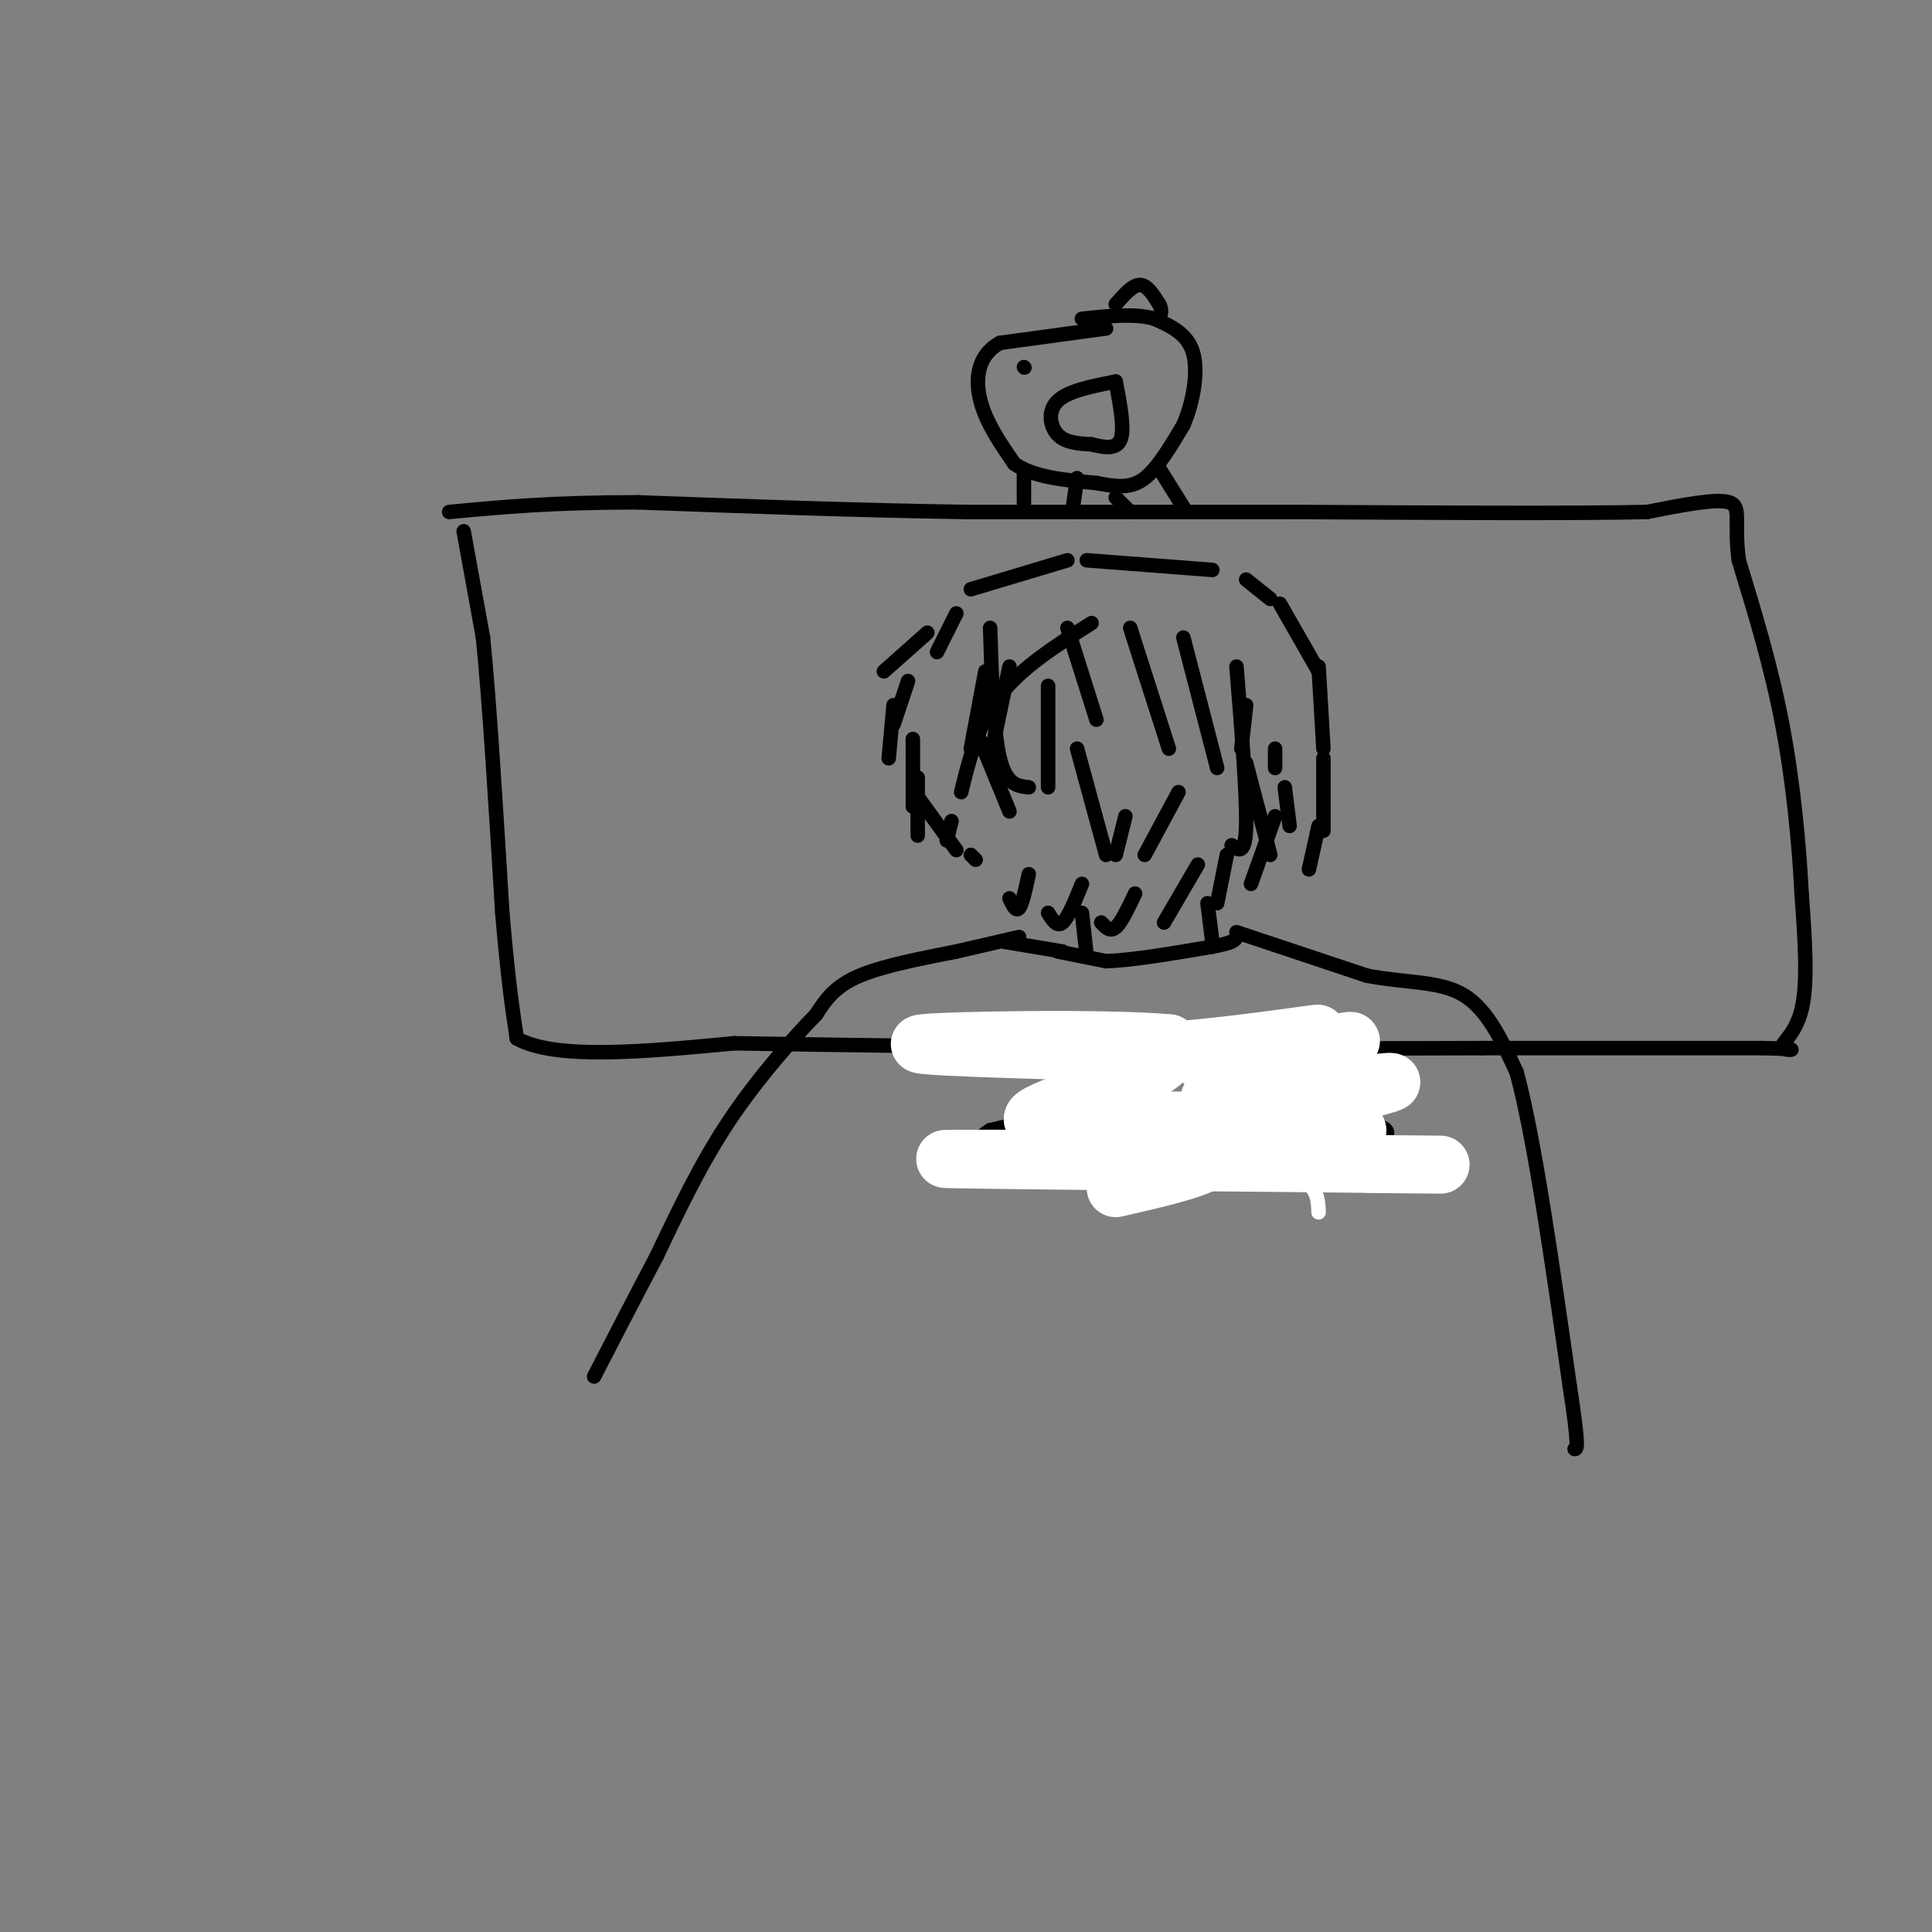 <svg viewBox='0 0 400 400' version='1.1' xmlns='http://www.w3.org/2000/svg' xmlns:xlink='http://www.w3.org/1999/xlink'><rect x="0" y="0" width="400" height="400" fill="#808080" stroke="none"/><g fill='none' stroke='#000000' stroke-width='3' stroke-linecap='round' stroke-linejoin='round'><path d='M96,110c0.000,0.000 4.000,22.000 4,22'/><path d='M100,132c1.333,13.167 2.667,35.083 4,57'/><path d='M104,189c1.167,13.833 2.083,19.917 3,26'/><path d='M107,215c8.000,4.500 26.500,2.750 45,1'/><path d='M152,216c19.667,0.333 46.333,0.667 73,1'/><path d='M225,217c25.833,0.167 53.917,0.083 82,0'/><path d='M307,217c23.333,0.000 40.667,0.000 58,0'/><path d='M365,217c9.643,0.190 4.750,0.667 4,0c-0.750,-0.667 2.643,-2.476 4,-8c1.357,-5.524 0.679,-14.762 0,-24'/><path d='M373,185c-0.489,-10.000 -1.711,-23.000 -4,-35c-2.289,-12.000 -5.644,-23.000 -9,-34'/><path d='M360,116c-1.089,-8.044 0.689,-11.156 -2,-12c-2.689,-0.844 -9.844,0.578 -17,2'/><path d='M341,106c-15.000,0.333 -44.000,0.167 -73,0'/><path d='M268,106c-23.500,0.000 -45.750,0.000 -68,0'/><path d='M200,106c-22.667,-0.333 -45.333,-1.167 -68,-2'/><path d='M132,104c-17.833,0.000 -28.417,1.000 -39,2'/><path d='M227,218c0.000,0.000 0.000,10.000 0,10'/><path d='M270,219c0.000,0.000 0.000,13.000 0,13'/><path d='M230,228c0.000,0.000 -25.000,6.000 -25,6'/><path d='M205,234c-4.600,2.711 -3.600,6.489 2,8c5.600,1.511 15.800,0.756 26,0'/><path d='M233,242c11.833,-0.333 28.417,-1.167 45,-2'/><path d='M278,240c8.643,-0.833 7.750,-1.917 8,-3c0.250,-1.083 1.643,-2.167 1,-3c-0.643,-0.833 -3.321,-1.417 -6,-2'/><path d='M281,232c-3.333,-0.500 -8.667,-0.750 -14,-1'/><path d='M221,116c0.000,0.000 -20.000,6.000 -20,6'/><path d='M198,127c0.000,0.000 -4.000,8.000 -4,8'/><path d='M192,131c0.000,0.000 -9.000,8.000 -9,8'/><path d='M188,141c0.000,0.000 -3.000,9.000 -3,9'/><path d='M185,146c0.000,0.000 -1.000,11.000 -1,11'/><path d='M189,153c0.000,0.000 0.000,14.000 0,14'/><path d='M190,161c0.000,0.000 0.000,12.000 0,12'/><path d='M225,116c0.000,0.000 26.000,2.000 26,2'/><path d='M258,120c0.000,0.000 5.000,4.000 5,4'/><path d='M265,125c0.000,0.000 8.000,14.000 8,14'/><path d='M273,138c0.000,0.000 1.000,17.000 1,17'/><path d='M274,157c0.000,0.000 0.000,15.000 0,15'/><path d='M273,171c0.000,0.000 -2.000,9.000 -2,9'/><path d='M266,163c0.000,0.000 1.000,8.000 1,8'/><path d='M264,155c0.000,0.000 0.000,4.000 0,4'/><path d='M258,146c0.000,0.000 -1.000,9.000 -1,9'/><path d='M258,158c0.000,0.000 5.000,19.000 5,19'/><path d='M264,169c0.000,0.000 -5.000,14.000 -5,14'/><path d='M254,177c0.000,0.000 -2.000,10.000 -2,10'/><path d='M248,179c0.000,0.000 -7.000,12.000 -7,12'/><path d='M235,185c-1.417,3.000 -2.833,6.000 -4,7c-1.167,1.000 -2.083,0.000 -3,-1'/><path d='M224,183c-1.417,3.500 -2.833,7.000 -4,8c-1.167,1.000 -2.083,-0.500 -3,-2'/><path d='M213,181c-0.667,3.083 -1.333,6.167 -2,7c-0.667,0.833 -1.333,-0.583 -2,-2'/><path d='M202,178c0.000,0.000 -1.000,-1.000 -1,-1'/><path d='M197,170c0.000,0.000 -1.000,4.000 -1,4'/><path d='M190,165c0.000,0.000 8.000,11.000 8,11'/><path d='M209,138c0.000,0.000 -4.000,19.000 -4,19'/><path d='M204,139c0.000,0.000 -3.000,16.000 -3,16'/><path d='M202,151c0.000,0.000 7.000,17.000 7,17'/><path d='M217,142c0.000,0.000 0.000,21.000 0,21'/><path d='M221,130c0.000,0.000 6.000,19.000 6,19'/><path d='M234,130c0.000,0.000 8.000,25.000 8,25'/><path d='M245,132c0.000,0.000 7.000,27.000 7,27'/><path d='M256,138c1.083,13.417 2.167,26.833 2,33c-0.167,6.167 -1.583,5.083 -3,4'/><path d='M244,164c0.000,0.000 -7.000,13.000 -7,13'/><path d='M233,169c0.000,0.000 -2.000,8.000 -2,8'/><path d='M226,129c-7.250,4.583 -14.500,9.167 -19,15c-4.500,5.833 -6.250,12.917 -8,20'/><path d='M205,130c0.333,10.750 0.667,21.500 2,27c1.333,5.500 3.667,5.750 6,6'/><path d='M223,155c0.000,0.000 6.000,22.000 6,22'/><path d='M231,79c-4.911,0.956 -9.822,1.911 -12,4c-2.178,2.089 -1.622,5.311 0,7c1.622,1.689 4.311,1.844 7,2'/><path d='M226,92c2.467,0.622 5.133,1.178 6,-1c0.867,-2.178 -0.067,-7.089 -1,-12'/><path d='M229,68c0.000,0.000 -22.000,3.000 -22,3'/><path d='M207,71c-4.622,2.556 -5.178,7.444 -4,12c1.178,4.556 4.089,8.778 7,13'/><path d='M210,96c4.000,2.833 10.500,3.417 17,4'/><path d='M227,100c4.511,0.889 7.289,1.111 10,-1c2.711,-2.111 5.356,-6.556 8,-11'/><path d='M245,88c2.044,-4.733 3.156,-11.067 2,-15c-1.156,-3.933 -4.578,-5.467 -8,-7'/><path d='M239,66c-3.833,-1.167 -9.417,-0.583 -15,0'/><path d='M212,76c0.000,0.000 0.100,0.100 0.1,0.1'/><path d='M212,98c0.000,0.000 0.000,6.000 0,6'/><path d='M240,97c0.000,0.000 5.000,8.000 5,8'/><path d='M231,63c1.750,-2.000 3.500,-4.000 5,-4c1.500,0.000 2.750,2.000 4,4'/><path d='M240,63c0.667,1.167 0.333,2.083 0,3'/><path d='M223,99c0.000,0.000 -1.000,7.000 -1,7'/><path d='M231,103c0.000,0.000 3.000,3.000 3,3'/><path d='M224,189c0.000,0.000 1.000,9.000 1,9'/><path d='M250,187c0.000,0.000 1.000,8.000 1,8'/><path d='M219,197c0.000,0.000 10.000,2.000 10,2'/><path d='M229,199c5.333,-0.167 13.667,-1.583 22,-3'/><path d='M251,196c4.500,-0.833 4.750,-1.417 5,-2'/><path d='M220,197c0.000,0.000 -12.000,-2.000 -12,-2'/><path d='M211,194c0.000,0.000 -13.000,3.000 -13,3'/><path d='M198,197c-6.067,1.222 -14.733,2.778 -20,5c-5.267,2.222 -7.133,5.111 -9,8'/><path d='M169,210c-4.733,4.889 -12.067,13.111 -18,22c-5.933,8.889 -10.467,18.444 -15,28'/><path d='M136,260c-4.667,8.833 -8.833,16.917 -13,25'/><path d='M256,193c0.000,0.000 27.000,9.000 27,9'/><path d='M283,202c8.156,1.578 15.044,1.022 20,4c4.956,2.978 7.978,9.489 11,16'/><path d='M314,222c3.667,13.500 7.333,39.250 11,65'/><path d='M325,287c2.000,13.000 1.500,13.000 1,13'/></g>
<g fill='none' stroke='#FFFFFF' stroke-width='3' stroke-linecap='round' stroke-linejoin='round'><path d='M273,251c-0.131,-3.387 -0.262,-6.774 -8,-8c-7.738,-1.226 -23.083,-0.292 -19,-1c4.083,-0.708 27.595,-3.060 27,-4c-0.595,-0.940 -25.298,-0.470 -50,0'/><path d='M223,238c2.099,-1.863 32.346,-6.520 31,-8c-1.346,-1.480 -34.285,0.217 -39,-1c-4.715,-1.217 18.796,-5.348 26,-7c7.204,-1.652 -1.898,-0.826 -11,0'/><path d='M230,222c-3.000,0.667 -5.000,2.333 -7,4'/></g>
<g fill='none' stroke='#FFFFFF' stroke-width='12' stroke-linecap='round' stroke-linejoin='round'><path d='M231,246c7.349,-1.685 14.698,-3.369 18,-5c3.302,-1.631 2.556,-3.208 3,-5c0.444,-1.792 2.078,-3.800 -7,-4c-9.078,-0.200 -28.867,1.408 -31,0c-2.133,-1.408 13.391,-5.831 21,-9c7.609,-3.169 7.305,-5.085 7,-7'/><path d='M242,216c-12.244,-1.178 -46.356,-0.622 -51,0c-4.644,0.622 20.178,1.311 45,2'/><path d='M236,218c17.024,-0.917 37.083,-4.208 37,-4c-0.083,0.208 -20.310,3.917 -24,5c-3.690,1.083 9.155,-0.458 22,-2'/><path d='M271,217c6.812,-1.079 12.842,-2.778 5,0c-7.842,2.778 -29.556,10.033 -25,11c4.556,0.967 35.380,-4.355 37,-4c1.620,0.355 -25.966,6.387 -32,9c-6.034,2.613 9.483,1.806 25,1'/><path d='M281,234c-7.349,1.514 -38.221,4.798 -37,6c1.221,1.202 34.533,0.322 30,0c-4.533,-0.322 -46.913,-0.087 -55,0c-8.087,0.087 18.118,0.025 28,0c9.882,-0.025 3.441,-0.012 -3,0'/><path d='M244,240c-16.429,-0.060 -56.000,-0.208 -47,0c9.000,0.208 66.571,0.774 89,1c22.429,0.226 9.714,0.113 -3,0'/></g>
</svg>